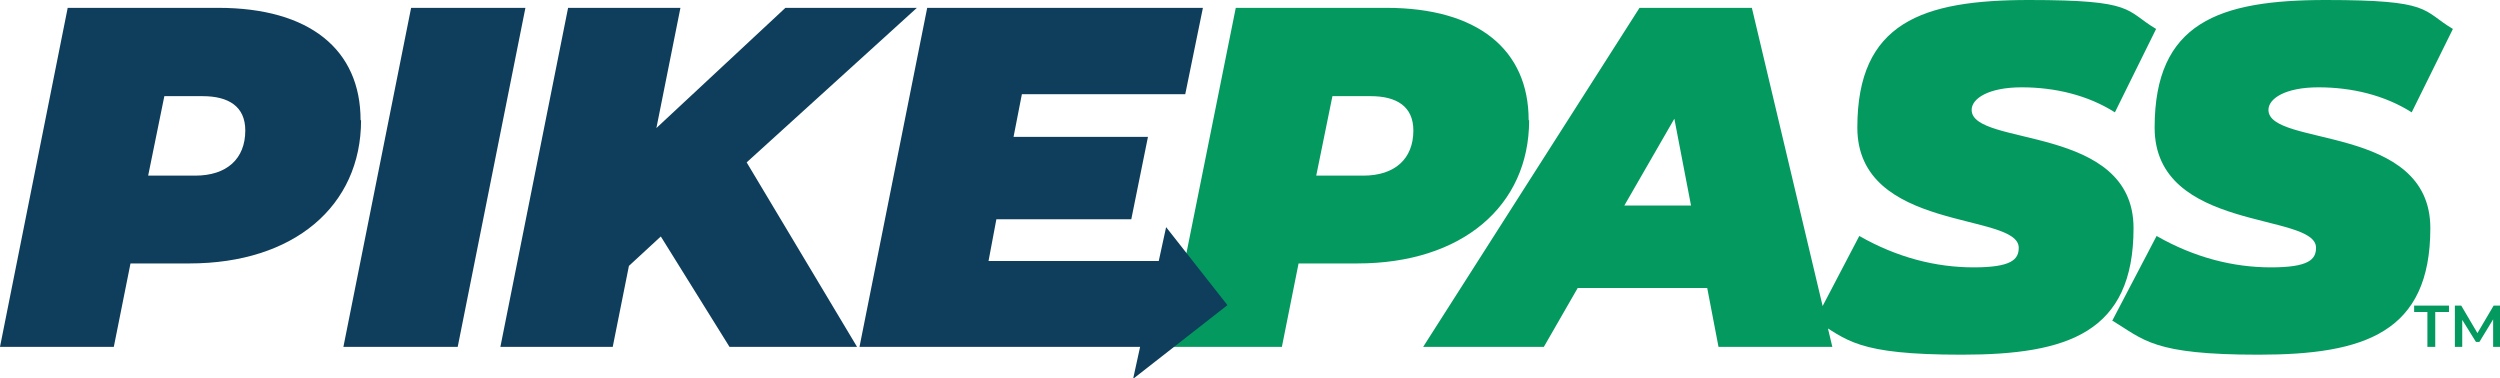 <?xml version="1.0" encoding="UTF-8"?>
<svg id="Layer_1" xmlns="http://www.w3.org/2000/svg" version="1.1" viewBox="0 0 509.6 77.1">
  <!-- Generator: Adobe Illustrator 29.5.0, SVG Export Plug-In . SVG Version: 2.1.0 Build 137)  -->
  <defs>
    <style>
      .st0 {
        fill: #04995f;
      }

      .st1 {
        fill: #0e3e5b;
      }
    </style>
  </defs>
  <path class="st0" d="M311.7,24.5c0,17.5-13.7,29.2-35,29.2h-12l-3.4,17h-23.3L251.9,1.6h30.7c18.6,0,29,8.5,29,22.9ZM288.1,26.6c0-4.9-3.4-7-8.7-7h-7.8l-3.3,16.2h9.6c6.4,0,10.2-3.4,10.2-9.2ZM348,58.7h-26.4l-6.9,12h-24.6L334.2,1.6h22.9l16.4,69.1h-23.2l-2.3-12ZM344.7,41.9l-3.4-17.7-10.2,17.7h13.5ZM370,65.3l9-17.2c7.7,4.4,15.6,6.4,23.3,6.4s9.2-1.6,9.2-4c0-7.3-32.9-3.1-32.9-24.5S391.8,0,413.6,0s19.5,2.1,25.9,5.9l-8.4,17c-5.5-3.5-12.2-5.1-19-5.1s-10.2,2.3-10.2,4.6c0,7.6,33,2.8,33,24.1s-13.4,25.8-35,25.8-23.3-3-29.9-7ZM430.6,65.3l9-17.2c7.7,4.4,15.6,6.4,23.3,6.4s9.2-1.6,9.2-4c0-7.3-32.9-3.1-32.9-24.5S452.3,0,474.1,0s19.5,2.1,25.9,5.9l-8.4,17c-5.5-3.5-12.2-5.1-19-5.1s-10.2,2.3-10.2,4.6c0,7.6,33,2.8,33,24.1s-13.4,25.8-35,25.8-23.3-3-29.9-7Z"/>
  <path class="st1" d="M231,77.1l1.4-6.4h-57.2L189,1.6h56.2l-3.6,17.6h-33.3l-1.7,8.7h27.4l-3.4,16.8h-27.5l-1.6,8.5h34.7l1.5-6.9,12.5,15.9-19.2,15ZM73.6,24.5c0,17.5-13.7,29.2-35,29.2h-12l-3.4,17H0L13.8,1.6h30.7c18.6,0,29,8.5,29,22.9ZM50,26.6c0-4.9-3.4-7-8.7-7h-7.8l-3.3,16.2h9.6c6.4,0,10.2-3.4,10.2-9.2ZM186.9,1.6h-26.8l-26.3,24.5,4.9-24.5h-22.9l-13.8,69.1h22.9l3.3-16.5,6.5-6,14,22.5h26l-22.5-37.6L186.9,1.6ZM83.8,1.6l-13.8,69.1h23.3L107.1,1.6h-23.3Z"/>
  <path class="st0" d="M494.9,63.6h-2.8v-1.3h7.1v1.3h-2.8v7.1h-1.6v-7.1ZM508.2,70.7v-5.6s-2.8,4.6-2.8,4.6h-.7l-2.8-4.5v5.5h-1.5v-8.4h1.3l3.3,5.6,3.3-5.6h1.3v8.4s-1.5,0-1.5,0Z"/>
</svg>